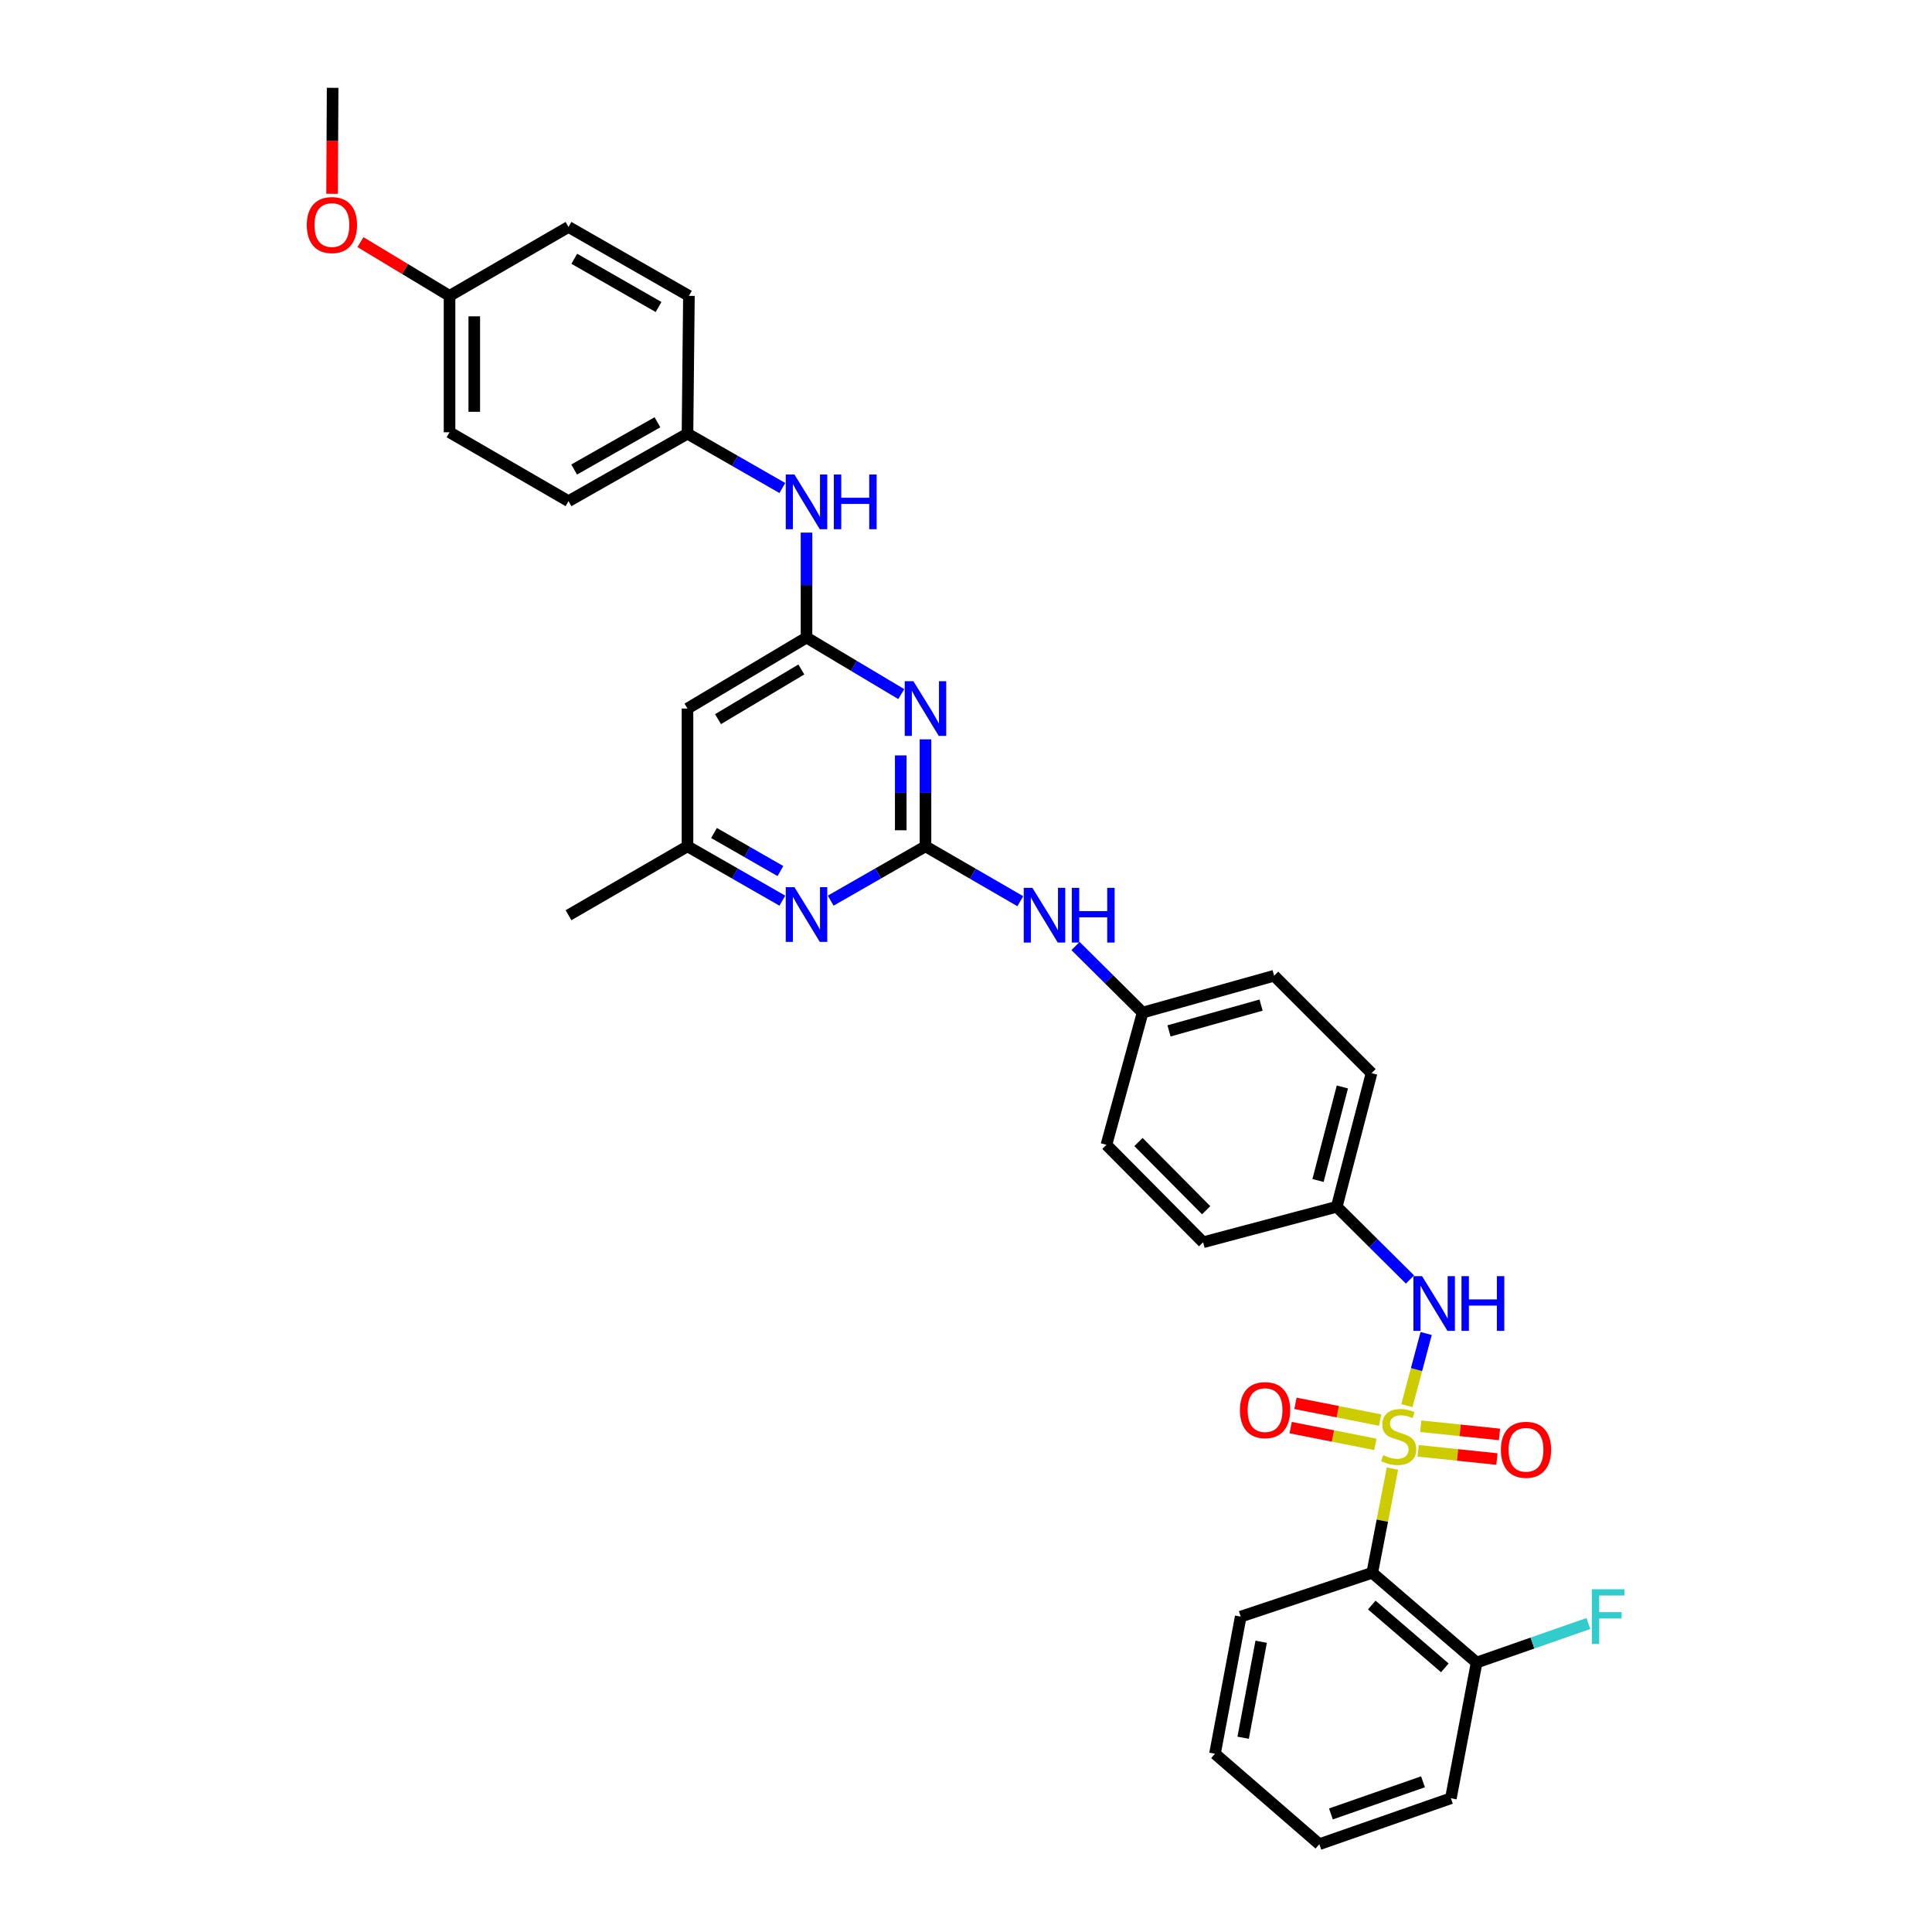 <?xml version='1.0' encoding='iso-8859-1'?>
<svg version='1.1' baseProfile='full'
              xmlns='http://www.w3.org/2000/svg'
                      xmlns:rdkit='http://www.rdkit.org/xml'
                      xmlns:xlink='http://www.w3.org/1999/xlink'
                  xml:space='preserve'
width='1000px' height='1000px' viewBox='0 0 1000 1000'>
<!-- END OF HEADER -->
<rect style='opacity:1.0;fill:#FFFFFF;stroke:none' width='1000' height='1000' x='0' y='0'> </rect>
<path class='bond-2' d='M 720.726,760.141 L 715.501,787.109' style='fill:none;fill-rule:evenodd;stroke:#CCCC00;stroke-width:6px;stroke-linecap:butt;stroke-linejoin:miter;stroke-opacity:1' />
<path class='bond-2' d='M 715.501,787.109 L 710.276,814.077' style='fill:none;fill-rule:evenodd;stroke:#000000;stroke-width:6px;stroke-linecap:butt;stroke-linejoin:miter;stroke-opacity:1' />
<path class='bond-4' d='M 728.203,727.563 L 733.189,708.891' style='fill:none;fill-rule:evenodd;stroke:#CCCC00;stroke-width:6px;stroke-linecap:butt;stroke-linejoin:miter;stroke-opacity:1' />
<path class='bond-4' d='M 733.189,708.891 L 738.175,690.219' style='fill:none;fill-rule:evenodd;stroke:#0000FF;stroke-width:6px;stroke-linecap:butt;stroke-linejoin:miter;stroke-opacity:1' />
<path class='bond-7' d='M 714.357,735.037 L 692.44,730.704' style='fill:none;fill-rule:evenodd;stroke:#CCCC00;stroke-width:6px;stroke-linecap:butt;stroke-linejoin:miter;stroke-opacity:1' />
<path class='bond-7' d='M 692.44,730.704 L 670.523,726.37' style='fill:none;fill-rule:evenodd;stroke:#FF0000;stroke-width:6px;stroke-linecap:butt;stroke-linejoin:miter;stroke-opacity:1' />
<path class='bond-7' d='M 711.873,747.601 L 689.956,743.267' style='fill:none;fill-rule:evenodd;stroke:#CCCC00;stroke-width:6px;stroke-linecap:butt;stroke-linejoin:miter;stroke-opacity:1' />
<path class='bond-7' d='M 689.956,743.267 L 668.039,738.934' style='fill:none;fill-rule:evenodd;stroke:#FF0000;stroke-width:6px;stroke-linecap:butt;stroke-linejoin:miter;stroke-opacity:1' />
<path class='bond-8' d='M 734.031,750.95 L 754.422,753.074' style='fill:none;fill-rule:evenodd;stroke:#CCCC00;stroke-width:6px;stroke-linecap:butt;stroke-linejoin:miter;stroke-opacity:1' />
<path class='bond-8' d='M 754.422,753.074 L 774.812,755.198' style='fill:none;fill-rule:evenodd;stroke:#FF0000;stroke-width:6px;stroke-linecap:butt;stroke-linejoin:miter;stroke-opacity:1' />
<path class='bond-8' d='M 735.358,738.212 L 755.749,740.336' style='fill:none;fill-rule:evenodd;stroke:#CCCC00;stroke-width:6px;stroke-linecap:butt;stroke-linejoin:miter;stroke-opacity:1' />
<path class='bond-8' d='M 755.749,740.336 L 776.139,742.461' style='fill:none;fill-rule:evenodd;stroke:#FF0000;stroke-width:6px;stroke-linecap:butt;stroke-linejoin:miter;stroke-opacity:1' />
<path class='bond-0' d='M 479.03,438.051 L 503.57,452.257' style='fill:none;fill-rule:evenodd;stroke:#000000;stroke-width:6px;stroke-linecap:butt;stroke-linejoin:miter;stroke-opacity:1' />
<path class='bond-0' d='M 503.57,452.257 L 528.111,466.463' style='fill:none;fill-rule:evenodd;stroke:#0000FF;stroke-width:6px;stroke-linecap:butt;stroke-linejoin:miter;stroke-opacity:1' />
<path class='bond-1' d='M 479.03,438.051 L 479.03,410.37' style='fill:none;fill-rule:evenodd;stroke:#000000;stroke-width:6px;stroke-linecap:butt;stroke-linejoin:miter;stroke-opacity:1' />
<path class='bond-1' d='M 479.03,410.37 L 479.03,382.689' style='fill:none;fill-rule:evenodd;stroke:#0000FF;stroke-width:6px;stroke-linecap:butt;stroke-linejoin:miter;stroke-opacity:1' />
<path class='bond-1' d='M 466.223,429.747 L 466.223,410.37' style='fill:none;fill-rule:evenodd;stroke:#000000;stroke-width:6px;stroke-linecap:butt;stroke-linejoin:miter;stroke-opacity:1' />
<path class='bond-1' d='M 466.223,410.37 L 466.223,390.993' style='fill:none;fill-rule:evenodd;stroke:#0000FF;stroke-width:6px;stroke-linecap:butt;stroke-linejoin:miter;stroke-opacity:1' />
<path class='bond-5' d='M 479.03,438.051 L 454.498,452.116' style='fill:none;fill-rule:evenodd;stroke:#000000;stroke-width:6px;stroke-linecap:butt;stroke-linejoin:miter;stroke-opacity:1' />
<path class='bond-5' d='M 454.498,452.116 L 429.965,466.18' style='fill:none;fill-rule:evenodd;stroke:#0000FF;stroke-width:6px;stroke-linecap:butt;stroke-linejoin:miter;stroke-opacity:1' />
<path class='bond-3' d='M 466.497,359.267 L 441.974,344.633' style='fill:none;fill-rule:evenodd;stroke:#0000FF;stroke-width:6px;stroke-linecap:butt;stroke-linejoin:miter;stroke-opacity:1' />
<path class='bond-3' d='M 441.974,344.633 L 417.451,329.998' style='fill:none;fill-rule:evenodd;stroke:#000000;stroke-width:6px;stroke-linecap:butt;stroke-linejoin:miter;stroke-opacity:1' />
<path class='bond-12' d='M 710.276,814.077 L 764.299,860.537' style='fill:none;fill-rule:evenodd;stroke:#000000;stroke-width:6px;stroke-linecap:butt;stroke-linejoin:miter;stroke-opacity:1' />
<path class='bond-12' d='M 710.029,830.756 L 747.845,863.278' style='fill:none;fill-rule:evenodd;stroke:#000000;stroke-width:6px;stroke-linecap:butt;stroke-linejoin:miter;stroke-opacity:1' />
<path class='bond-18' d='M 710.276,814.077 L 642.194,836.759' style='fill:none;fill-rule:evenodd;stroke:#000000;stroke-width:6px;stroke-linecap:butt;stroke-linejoin:miter;stroke-opacity:1' />
<path class='bond-10' d='M 417.451,329.998 L 417.451,302.837' style='fill:none;fill-rule:evenodd;stroke:#000000;stroke-width:6px;stroke-linecap:butt;stroke-linejoin:miter;stroke-opacity:1' />
<path class='bond-10' d='M 417.451,302.837 L 417.451,275.676' style='fill:none;fill-rule:evenodd;stroke:#0000FF;stroke-width:6px;stroke-linecap:butt;stroke-linejoin:miter;stroke-opacity:1' />
<path class='bond-35' d='M 417.451,329.998 L 355.844,366.746' style='fill:none;fill-rule:evenodd;stroke:#000000;stroke-width:6px;stroke-linecap:butt;stroke-linejoin:miter;stroke-opacity:1' />
<path class='bond-35' d='M 414.77,346.509 L 371.645,372.233' style='fill:none;fill-rule:evenodd;stroke:#000000;stroke-width:6px;stroke-linecap:butt;stroke-linejoin:miter;stroke-opacity:1' />
<path class='bond-13' d='M 729.805,662.261 L 710.852,643.438' style='fill:none;fill-rule:evenodd;stroke:#0000FF;stroke-width:6px;stroke-linecap:butt;stroke-linejoin:miter;stroke-opacity:1' />
<path class='bond-13' d='M 710.852,643.438 L 691.898,624.616' style='fill:none;fill-rule:evenodd;stroke:#000000;stroke-width:6px;stroke-linecap:butt;stroke-linejoin:miter;stroke-opacity:1' />
<path class='bond-11' d='M 404.936,466.183 L 380.39,452.117' style='fill:none;fill-rule:evenodd;stroke:#0000FF;stroke-width:6px;stroke-linecap:butt;stroke-linejoin:miter;stroke-opacity:1' />
<path class='bond-11' d='M 380.39,452.117 L 355.844,438.051' style='fill:none;fill-rule:evenodd;stroke:#000000;stroke-width:6px;stroke-linecap:butt;stroke-linejoin:miter;stroke-opacity:1' />
<path class='bond-11' d='M 403.939,450.852 L 386.757,441.006' style='fill:none;fill-rule:evenodd;stroke:#0000FF;stroke-width:6px;stroke-linecap:butt;stroke-linejoin:miter;stroke-opacity:1' />
<path class='bond-11' d='M 386.757,441.006 L 369.575,431.159' style='fill:none;fill-rule:evenodd;stroke:#000000;stroke-width:6px;stroke-linecap:butt;stroke-linejoin:miter;stroke-opacity:1' />
<path class='bond-6' d='M 355.844,366.746 L 355.844,438.051' style='fill:none;fill-rule:evenodd;stroke:#000000;stroke-width:6px;stroke-linecap:butt;stroke-linejoin:miter;stroke-opacity:1' />
<path class='bond-9' d='M 556.698,489.66 L 574.057,506.889' style='fill:none;fill-rule:evenodd;stroke:#0000FF;stroke-width:6px;stroke-linecap:butt;stroke-linejoin:miter;stroke-opacity:1' />
<path class='bond-9' d='M 574.057,506.889 L 591.416,524.119' style='fill:none;fill-rule:evenodd;stroke:#000000;stroke-width:6px;stroke-linecap:butt;stroke-linejoin:miter;stroke-opacity:1' />
<path class='bond-15' d='M 404.936,252.59 L 380.39,238.527' style='fill:none;fill-rule:evenodd;stroke:#0000FF;stroke-width:6px;stroke-linecap:butt;stroke-linejoin:miter;stroke-opacity:1' />
<path class='bond-15' d='M 380.39,238.527 L 355.844,224.464' style='fill:none;fill-rule:evenodd;stroke:#000000;stroke-width:6px;stroke-linecap:butt;stroke-linejoin:miter;stroke-opacity:1' />
<path class='bond-28' d='M 355.844,438.051 L 294.257,473.711' style='fill:none;fill-rule:evenodd;stroke:#000000;stroke-width:6px;stroke-linecap:butt;stroke-linejoin:miter;stroke-opacity:1' />
<path class='bond-16' d='M 764.299,860.537 L 793.222,850.434' style='fill:none;fill-rule:evenodd;stroke:#000000;stroke-width:6px;stroke-linecap:butt;stroke-linejoin:miter;stroke-opacity:1' />
<path class='bond-16' d='M 793.222,850.434 L 822.144,840.33' style='fill:none;fill-rule:evenodd;stroke:#33CCCC;stroke-width:6px;stroke-linecap:butt;stroke-linejoin:miter;stroke-opacity:1' />
<path class='bond-29' d='M 764.299,860.537 L 750.973,930.782' style='fill:none;fill-rule:evenodd;stroke:#000000;stroke-width:6px;stroke-linecap:butt;stroke-linejoin:miter;stroke-opacity:1' />
<path class='bond-19' d='M 691.898,624.616 L 709.906,555.467' style='fill:none;fill-rule:evenodd;stroke:#000000;stroke-width:6px;stroke-linecap:butt;stroke-linejoin:miter;stroke-opacity:1' />
<path class='bond-19' d='M 682.206,611.017 L 694.812,562.612' style='fill:none;fill-rule:evenodd;stroke:#000000;stroke-width:6px;stroke-linecap:butt;stroke-linejoin:miter;stroke-opacity:1' />
<path class='bond-20' d='M 691.898,624.616 L 622.735,642.994' style='fill:none;fill-rule:evenodd;stroke:#000000;stroke-width:6px;stroke-linecap:butt;stroke-linejoin:miter;stroke-opacity:1' />
<path class='bond-14' d='M 591.416,524.119 L 572.675,592.557' style='fill:none;fill-rule:evenodd;stroke:#000000;stroke-width:6px;stroke-linecap:butt;stroke-linejoin:miter;stroke-opacity:1' />
<path class='bond-33' d='M 591.416,524.119 L 659.483,505.044' style='fill:none;fill-rule:evenodd;stroke:#000000;stroke-width:6px;stroke-linecap:butt;stroke-linejoin:miter;stroke-opacity:1' />
<path class='bond-33' d='M 605.082,533.59 L 652.729,520.237' style='fill:none;fill-rule:evenodd;stroke:#000000;stroke-width:6px;stroke-linecap:butt;stroke-linejoin:miter;stroke-opacity:1' />
<path class='bond-21' d='M 355.844,224.464 L 356.583,153.138' style='fill:none;fill-rule:evenodd;stroke:#000000;stroke-width:6px;stroke-linecap:butt;stroke-linejoin:miter;stroke-opacity:1' />
<path class='bond-23' d='M 355.844,224.464 L 294.257,259.405' style='fill:none;fill-rule:evenodd;stroke:#000000;stroke-width:6px;stroke-linecap:butt;stroke-linejoin:miter;stroke-opacity:1' />
<path class='bond-23' d='M 340.286,218.566 L 297.176,243.025' style='fill:none;fill-rule:evenodd;stroke:#000000;stroke-width:6px;stroke-linecap:butt;stroke-linejoin:miter;stroke-opacity:1' />
<path class='bond-17' d='M 232.679,153.138 L 232.679,223.738' style='fill:none;fill-rule:evenodd;stroke:#000000;stroke-width:6px;stroke-linecap:butt;stroke-linejoin:miter;stroke-opacity:1' />
<path class='bond-17' d='M 245.485,163.728 L 245.485,213.148' style='fill:none;fill-rule:evenodd;stroke:#000000;stroke-width:6px;stroke-linecap:butt;stroke-linejoin:miter;stroke-opacity:1' />
<path class='bond-27' d='M 232.679,153.138 L 209.627,139.229' style='fill:none;fill-rule:evenodd;stroke:#000000;stroke-width:6px;stroke-linecap:butt;stroke-linejoin:miter;stroke-opacity:1' />
<path class='bond-27' d='M 209.627,139.229 L 186.575,125.32' style='fill:none;fill-rule:evenodd;stroke:#FF0000;stroke-width:6px;stroke-linecap:butt;stroke-linejoin:miter;stroke-opacity:1' />
<path class='bond-36' d='M 232.679,153.138 L 294.257,117.471' style='fill:none;fill-rule:evenodd;stroke:#000000;stroke-width:6px;stroke-linecap:butt;stroke-linejoin:miter;stroke-opacity:1' />
<path class='bond-31' d='M 642.194,836.759 L 628.868,907.73' style='fill:none;fill-rule:evenodd;stroke:#000000;stroke-width:6px;stroke-linecap:butt;stroke-linejoin:miter;stroke-opacity:1' />
<path class='bond-31' d='M 652.782,849.768 L 643.454,899.448' style='fill:none;fill-rule:evenodd;stroke:#000000;stroke-width:6px;stroke-linecap:butt;stroke-linejoin:miter;stroke-opacity:1' />
<path class='bond-22' d='M 709.906,555.467 L 659.483,505.044' style='fill:none;fill-rule:evenodd;stroke:#000000;stroke-width:6px;stroke-linecap:butt;stroke-linejoin:miter;stroke-opacity:1' />
<path class='bond-24' d='M 622.735,642.994 L 572.675,592.557' style='fill:none;fill-rule:evenodd;stroke:#000000;stroke-width:6px;stroke-linecap:butt;stroke-linejoin:miter;stroke-opacity:1' />
<path class='bond-24' d='M 624.316,626.407 L 589.274,591.101' style='fill:none;fill-rule:evenodd;stroke:#000000;stroke-width:6px;stroke-linecap:butt;stroke-linejoin:miter;stroke-opacity:1' />
<path class='bond-25' d='M 356.583,153.138 L 294.257,117.471' style='fill:none;fill-rule:evenodd;stroke:#000000;stroke-width:6px;stroke-linecap:butt;stroke-linejoin:miter;stroke-opacity:1' />
<path class='bond-25' d='M 340.874,158.903 L 297.246,133.936' style='fill:none;fill-rule:evenodd;stroke:#000000;stroke-width:6px;stroke-linecap:butt;stroke-linejoin:miter;stroke-opacity:1' />
<path class='bond-26' d='M 294.257,259.405 L 232.679,223.738' style='fill:none;fill-rule:evenodd;stroke:#000000;stroke-width:6px;stroke-linecap:butt;stroke-linejoin:miter;stroke-opacity:1' />
<path class='bond-30' d='M 171.881,100.31 L 172.024,72.882' style='fill:none;fill-rule:evenodd;stroke:#FF0000;stroke-width:6px;stroke-linecap:butt;stroke-linejoin:miter;stroke-opacity:1' />
<path class='bond-30' d='M 172.024,72.882 L 172.167,45.455' style='fill:none;fill-rule:evenodd;stroke:#000000;stroke-width:6px;stroke-linecap:butt;stroke-linejoin:miter;stroke-opacity:1' />
<path class='bond-34' d='M 750.973,930.782 L 682.891,954.545' style='fill:none;fill-rule:evenodd;stroke:#000000;stroke-width:6px;stroke-linecap:butt;stroke-linejoin:miter;stroke-opacity:1' />
<path class='bond-34' d='M 736.54,922.255 L 688.883,938.89' style='fill:none;fill-rule:evenodd;stroke:#000000;stroke-width:6px;stroke-linecap:butt;stroke-linejoin:miter;stroke-opacity:1' />
<path class='bond-32' d='M 628.868,907.73 L 682.891,954.545' style='fill:none;fill-rule:evenodd;stroke:#000000;stroke-width:6px;stroke-linecap:butt;stroke-linejoin:miter;stroke-opacity:1' />
<path  class='atom-0' d='M 715.958 753.183
Q 716.278 753.303, 717.598 753.863
Q 718.918 754.423, 720.358 754.783
Q 721.838 755.103, 723.278 755.103
Q 725.958 755.103, 727.518 753.823
Q 729.078 752.503, 729.078 750.223
Q 729.078 748.663, 728.278 747.703
Q 727.518 746.743, 726.318 746.223
Q 725.118 745.703, 723.118 745.103
Q 720.598 744.343, 719.078 743.623
Q 717.598 742.903, 716.518 741.383
Q 715.478 739.863, 715.478 737.303
Q 715.478 733.743, 717.878 731.543
Q 720.318 729.343, 725.118 729.343
Q 728.398 729.343, 732.118 730.903
L 731.198 733.983
Q 727.798 732.583, 725.238 732.583
Q 722.478 732.583, 720.958 733.743
Q 719.438 734.863, 719.478 736.823
Q 719.478 738.343, 720.238 739.263
Q 721.038 740.183, 722.158 740.703
Q 723.318 741.223, 725.238 741.823
Q 727.798 742.623, 729.318 743.423
Q 730.838 744.223, 731.918 745.863
Q 733.038 747.463, 733.038 750.223
Q 733.038 754.143, 730.398 756.263
Q 727.798 758.343, 723.438 758.343
Q 720.918 758.343, 718.998 757.783
Q 717.118 757.263, 714.878 756.343
L 715.958 753.183
' fill='#CCCC00'/>
<path  class='atom-2' d='M 472.77 352.586
L 482.05 367.586
Q 482.97 369.066, 484.45 371.746
Q 485.93 374.426, 486.01 374.586
L 486.01 352.586
L 489.77 352.586
L 489.77 380.906
L 485.89 380.906
L 475.93 364.506
Q 474.77 362.586, 473.53 360.386
Q 472.33 358.186, 471.97 357.506
L 471.97 380.906
L 468.29 380.906
L 468.29 352.586
L 472.77 352.586
' fill='#0000FF'/>
<path  class='atom-5' d='M 736.061 660.531
L 745.341 675.531
Q 746.261 677.011, 747.741 679.691
Q 749.221 682.371, 749.301 682.531
L 749.301 660.531
L 753.061 660.531
L 753.061 688.851
L 749.181 688.851
L 739.221 672.451
Q 738.061 670.531, 736.821 668.331
Q 735.621 666.131, 735.261 665.451
L 735.261 688.851
L 731.581 688.851
L 731.581 660.531
L 736.061 660.531
' fill='#0000FF'/>
<path  class='atom-5' d='M 756.461 660.531
L 760.301 660.531
L 760.301 672.571
L 774.781 672.571
L 774.781 660.531
L 778.621 660.531
L 778.621 688.851
L 774.781 688.851
L 774.781 675.771
L 760.301 675.771
L 760.301 688.851
L 756.461 688.851
L 756.461 660.531
' fill='#0000FF'/>
<path  class='atom-6' d='M 411.191 459.195
L 420.471 474.195
Q 421.391 475.675, 422.871 478.355
Q 424.351 481.035, 424.431 481.195
L 424.431 459.195
L 428.191 459.195
L 428.191 487.515
L 424.311 487.515
L 414.351 471.115
Q 413.191 469.195, 411.951 466.995
Q 410.751 464.795, 410.391 464.115
L 410.391 487.515
L 406.711 487.515
L 406.711 459.195
L 411.191 459.195
' fill='#0000FF'/>
<path  class='atom-8' d='M 641.795 729.868
Q 641.795 723.068, 645.155 719.268
Q 648.515 715.468, 654.795 715.468
Q 661.075 715.468, 664.435 719.268
Q 667.795 723.068, 667.795 729.868
Q 667.795 736.748, 664.395 740.668
Q 660.995 744.548, 654.795 744.548
Q 648.555 744.548, 645.155 740.668
Q 641.795 736.788, 641.795 729.868
M 654.795 741.348
Q 659.115 741.348, 661.435 738.468
Q 663.795 735.548, 663.795 729.868
Q 663.795 724.308, 661.435 721.508
Q 659.115 718.668, 654.795 718.668
Q 650.475 718.668, 648.115 721.468
Q 645.795 724.268, 645.795 729.868
Q 645.795 735.588, 648.115 738.468
Q 650.475 741.348, 654.795 741.348
' fill='#FF0000'/>
<path  class='atom-9' d='M 776.863 750.408
Q 776.863 743.608, 780.223 739.808
Q 783.583 736.008, 789.863 736.008
Q 796.143 736.008, 799.503 739.808
Q 802.863 743.608, 802.863 750.408
Q 802.863 757.288, 799.463 761.208
Q 796.063 765.088, 789.863 765.088
Q 783.623 765.088, 780.223 761.208
Q 776.863 757.328, 776.863 750.408
M 789.863 761.888
Q 794.183 761.888, 796.503 759.008
Q 798.863 756.088, 798.863 750.408
Q 798.863 744.848, 796.503 742.048
Q 794.183 739.208, 789.863 739.208
Q 785.543 739.208, 783.183 742.008
Q 780.863 744.808, 780.863 750.408
Q 780.863 756.128, 783.183 759.008
Q 785.543 761.888, 789.863 761.888
' fill='#FF0000'/>
<path  class='atom-10' d='M 534.37 459.551
L 543.65 474.551
Q 544.57 476.031, 546.05 478.711
Q 547.53 481.391, 547.61 481.551
L 547.61 459.551
L 551.37 459.551
L 551.37 487.871
L 547.49 487.871
L 537.53 471.471
Q 536.37 469.551, 535.13 467.351
Q 533.93 465.151, 533.57 464.471
L 533.57 487.871
L 529.89 487.871
L 529.89 459.551
L 534.37 459.551
' fill='#0000FF'/>
<path  class='atom-10' d='M 554.77 459.551
L 558.61 459.551
L 558.61 471.591
L 573.09 471.591
L 573.09 459.551
L 576.93 459.551
L 576.93 487.871
L 573.09 487.871
L 573.09 474.791
L 558.61 474.791
L 558.61 487.871
L 554.77 487.871
L 554.77 459.551
' fill='#0000FF'/>
<path  class='atom-11' d='M 411.191 245.6
L 420.471 260.6
Q 421.391 262.08, 422.871 264.76
Q 424.351 267.44, 424.431 267.6
L 424.431 245.6
L 428.191 245.6
L 428.191 273.92
L 424.311 273.92
L 414.351 257.52
Q 413.191 255.6, 411.951 253.4
Q 410.751 251.2, 410.391 250.52
L 410.391 273.92
L 406.711 273.92
L 406.711 245.6
L 411.191 245.6
' fill='#0000FF'/>
<path  class='atom-11' d='M 431.591 245.6
L 435.431 245.6
L 435.431 257.64
L 449.911 257.64
L 449.911 245.6
L 453.751 245.6
L 453.751 273.92
L 449.911 273.92
L 449.911 260.84
L 435.431 260.84
L 435.431 273.92
L 431.591 273.92
L 431.591 245.6
' fill='#0000FF'/>
<path  class='atom-17' d='M 823.947 822.599
L 840.787 822.599
L 840.787 825.839
L 827.747 825.839
L 827.747 834.439
L 839.347 834.439
L 839.347 837.719
L 827.747 837.719
L 827.747 850.919
L 823.947 850.919
L 823.947 822.599
' fill='#33CCCC'/>
<path  class='atom-28' d='M 158.797 116.484
Q 158.797 109.684, 162.157 105.884
Q 165.517 102.084, 171.797 102.084
Q 178.077 102.084, 181.437 105.884
Q 184.797 109.684, 184.797 116.484
Q 184.797 123.364, 181.397 127.284
Q 177.997 131.164, 171.797 131.164
Q 165.557 131.164, 162.157 127.284
Q 158.797 123.404, 158.797 116.484
M 171.797 127.964
Q 176.117 127.964, 178.437 125.084
Q 180.797 122.164, 180.797 116.484
Q 180.797 110.924, 178.437 108.124
Q 176.117 105.284, 171.797 105.284
Q 167.477 105.284, 165.117 108.084
Q 162.797 110.884, 162.797 116.484
Q 162.797 122.204, 165.117 125.084
Q 167.477 127.964, 171.797 127.964
' fill='#FF0000'/>
</svg>
